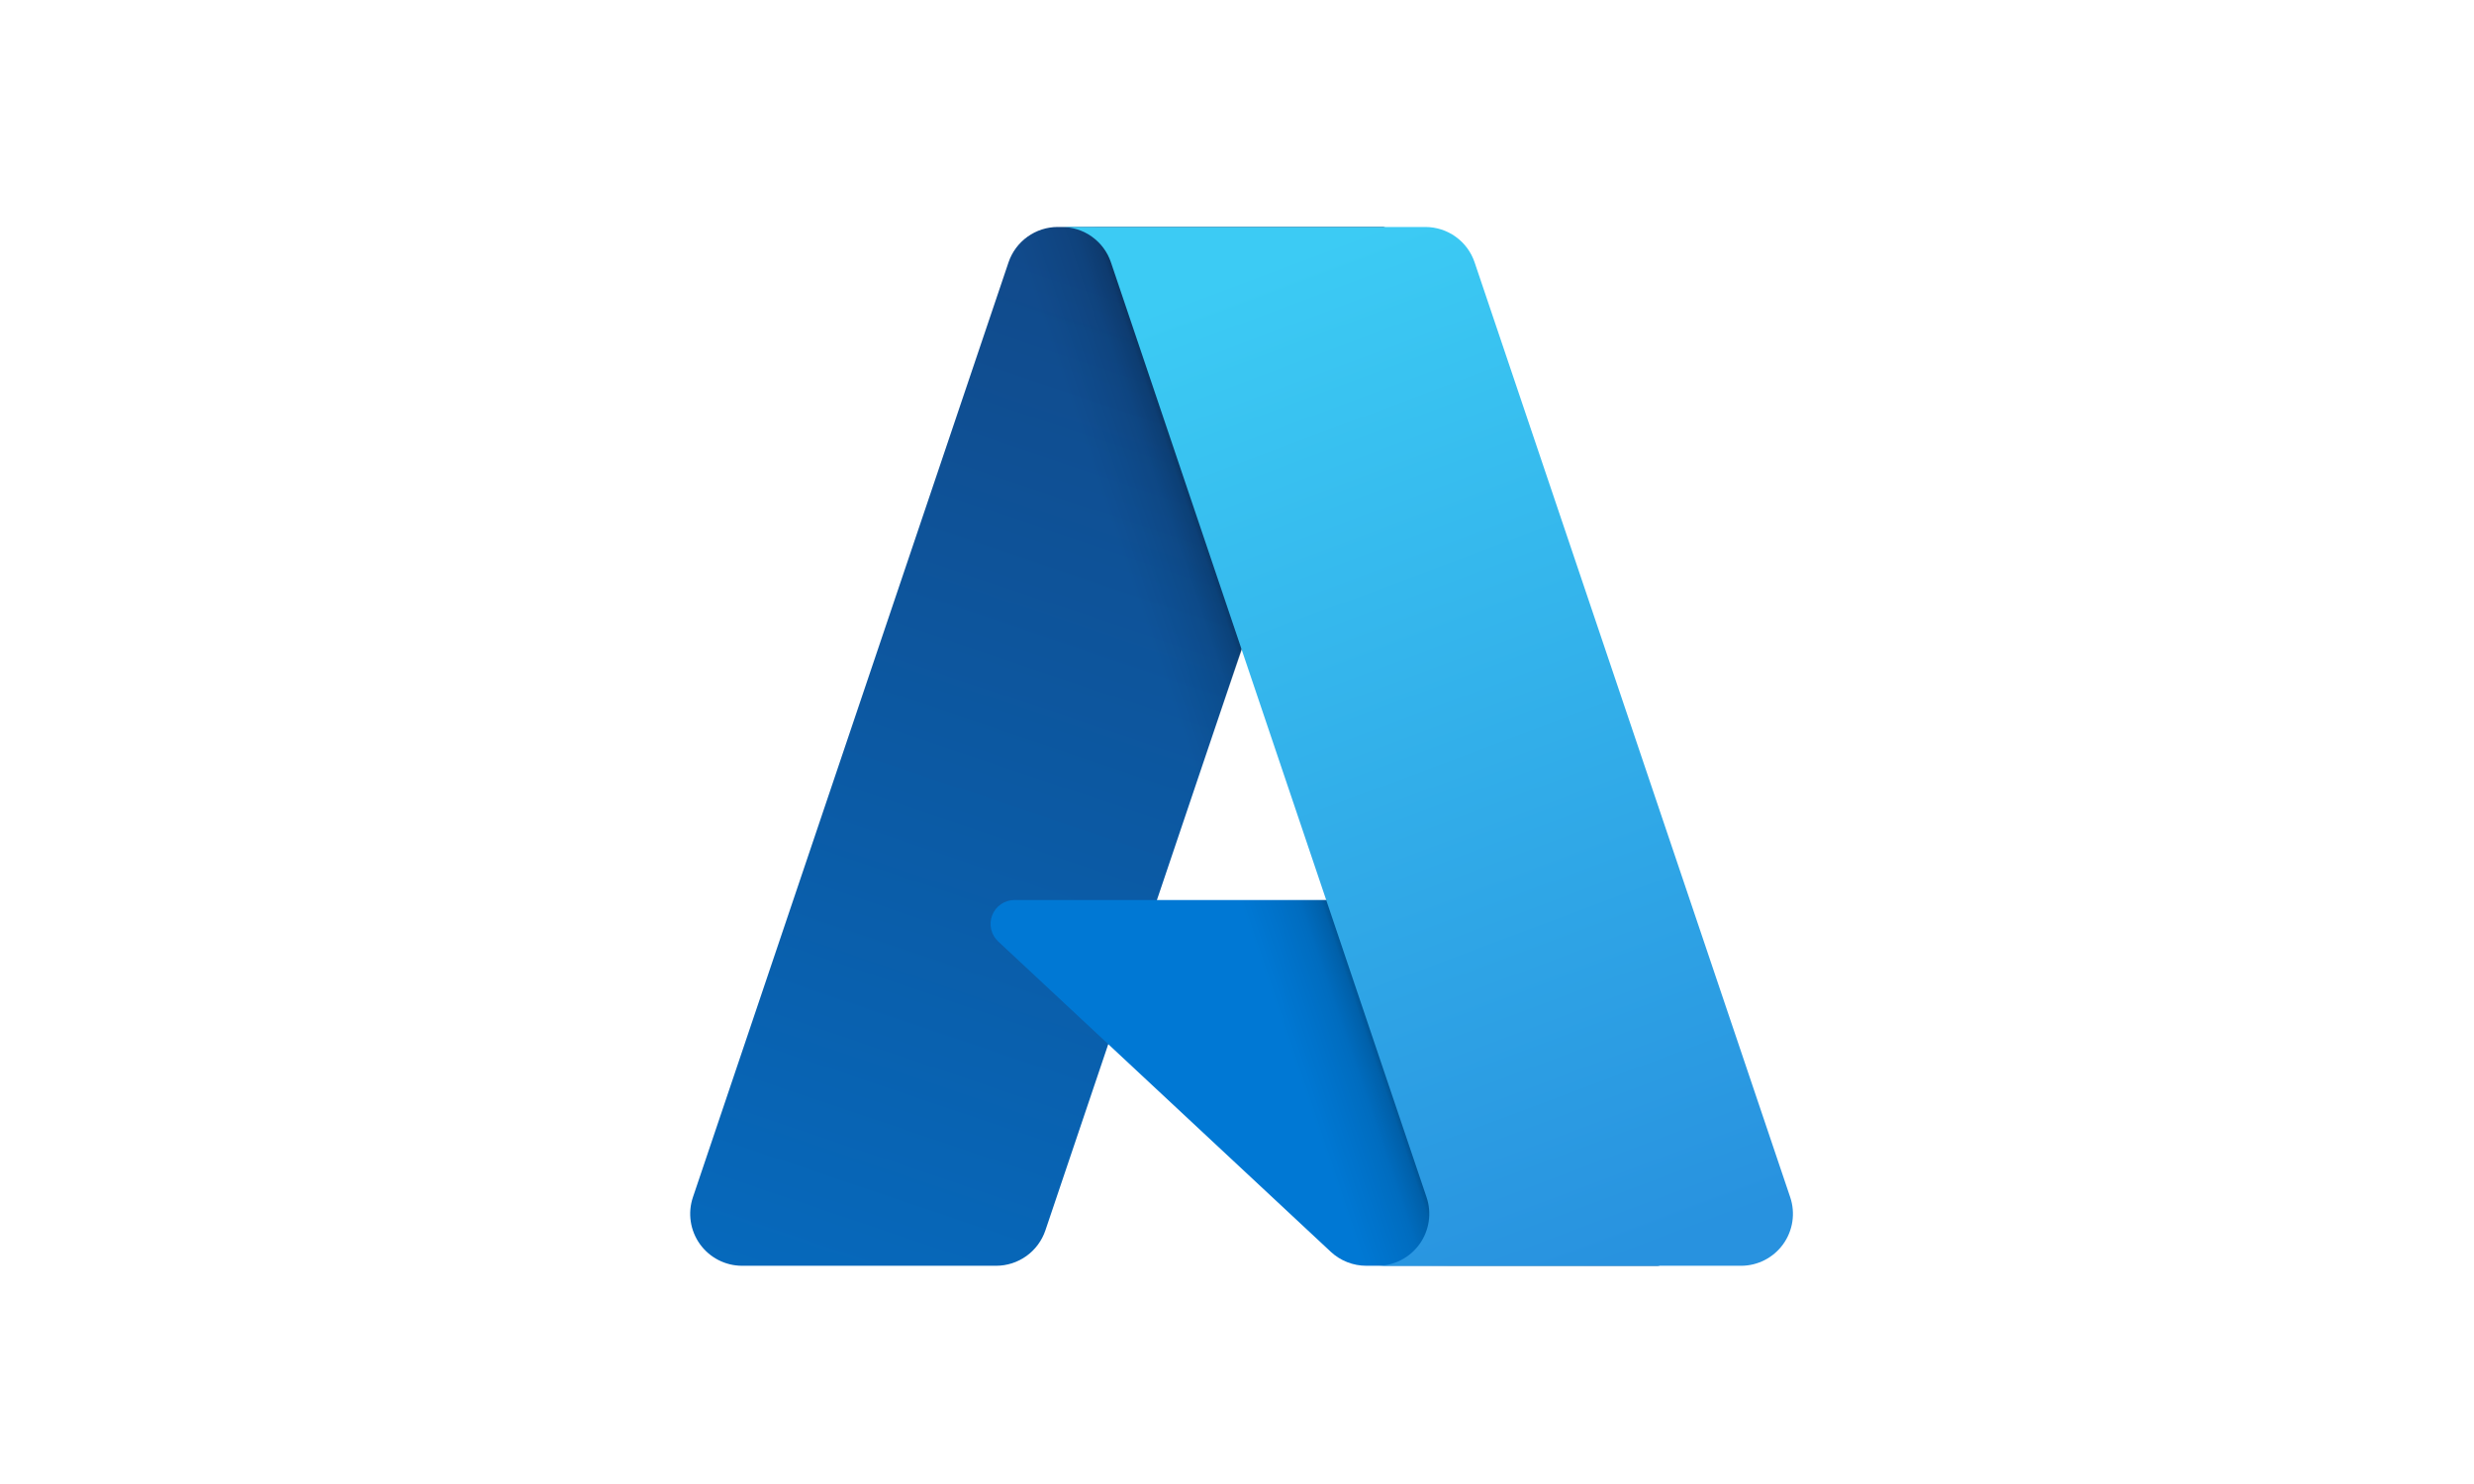 <?xml version="1.0" encoding="UTF-8"?> <svg xmlns="http://www.w3.org/2000/svg" width="500" height="300" viewBox="0 0 500 300" fill="none"><path d="M213.787 45.889H279.735L211.275 248.731C210.571 250.815 209.231 252.626 207.444 253.909C205.657 255.193 203.513 255.883 201.313 255.883H149.989C148.322 255.884 146.679 255.487 145.196 254.726C143.713 253.965 142.433 252.862 141.46 251.509C140.488 250.155 139.852 248.589 139.605 246.94C139.358 245.292 139.507 243.608 140.04 242.029L203.823 53.041C204.526 50.956 205.866 49.144 207.654 47.86C209.441 46.577 211.586 45.886 213.787 45.886V45.889Z" fill="url(#paint0_linear_163_1327)"></path><path d="M309.62 181.942H205.041C204.069 181.941 203.119 182.232 202.315 182.779C201.511 183.326 200.89 184.102 200.533 185.006C200.177 185.911 200.101 186.901 200.315 187.85C200.53 188.798 201.025 189.66 201.736 190.323L268.936 253.044C270.892 254.869 273.468 255.884 276.144 255.884H335.36L309.62 181.942Z" fill="#0078D4"></path><path d="M213.787 45.889C211.562 45.88 209.393 46.583 207.596 47.895C205.8 49.207 204.47 51.059 203.8 53.181L140.119 241.857C139.55 243.442 139.371 245.141 139.598 246.809C139.825 248.478 140.45 250.068 141.421 251.444C142.392 252.819 143.68 253.941 145.176 254.714C146.672 255.487 148.333 255.888 150.017 255.884H202.666C204.626 255.533 206.459 254.669 207.976 253.378C209.494 252.088 210.642 250.418 211.302 248.538L224.002 211.112L269.364 253.422C271.265 254.994 273.649 255.863 276.116 255.884H335.112L309.237 181.942L233.809 181.959L279.973 45.889H213.787Z" fill="url(#paint1_linear_163_1327)"></path><path d="M298.019 53.031C297.317 50.949 295.979 49.14 294.194 47.859C292.41 46.577 290.268 45.888 288.071 45.889H214.572C216.769 45.889 218.911 46.578 220.695 47.859C222.48 49.141 223.818 50.949 224.521 53.031L288.306 242.027C288.839 243.606 288.989 245.29 288.742 246.939C288.495 248.588 287.86 250.154 286.887 251.509C285.915 252.863 284.634 253.966 283.151 254.728C281.668 255.489 280.025 255.886 278.357 255.886H351.859C353.526 255.885 355.168 255.488 356.651 254.727C358.134 253.965 359.415 252.862 360.387 251.508C361.359 250.153 361.994 248.587 362.241 246.938C362.487 245.29 362.338 243.606 361.805 242.027L298.019 53.031Z" fill="url(#paint2_linear_163_1327)"></path><defs><linearGradient id="paint0_linear_163_1327" x1="237.823" y1="61.45" x2="169.334" y2="263.783" gradientUnits="userSpaceOnUse"><stop stop-color="#114A8B"></stop><stop offset="1" stop-color="#0669BC"></stop></linearGradient><linearGradient id="paint1_linear_163_1327" x1="259.217" y1="155.743" x2="243.375" y2="161.099" gradientUnits="userSpaceOnUse"><stop stop-opacity="0.3"></stop><stop offset="0.071" stop-opacity="0.2"></stop><stop offset="0.321" stop-opacity="0.1"></stop><stop offset="0.623" stop-opacity="0.05"></stop><stop offset="1" stop-opacity="0"></stop></linearGradient><linearGradient id="paint2_linear_163_1327" x1="250.504" y1="55.549" x2="325.685" y2="255.843" gradientUnits="userSpaceOnUse"><stop stop-color="#3CCBF4"></stop><stop offset="1" stop-color="#2892DF"></stop></linearGradient></defs></svg> 